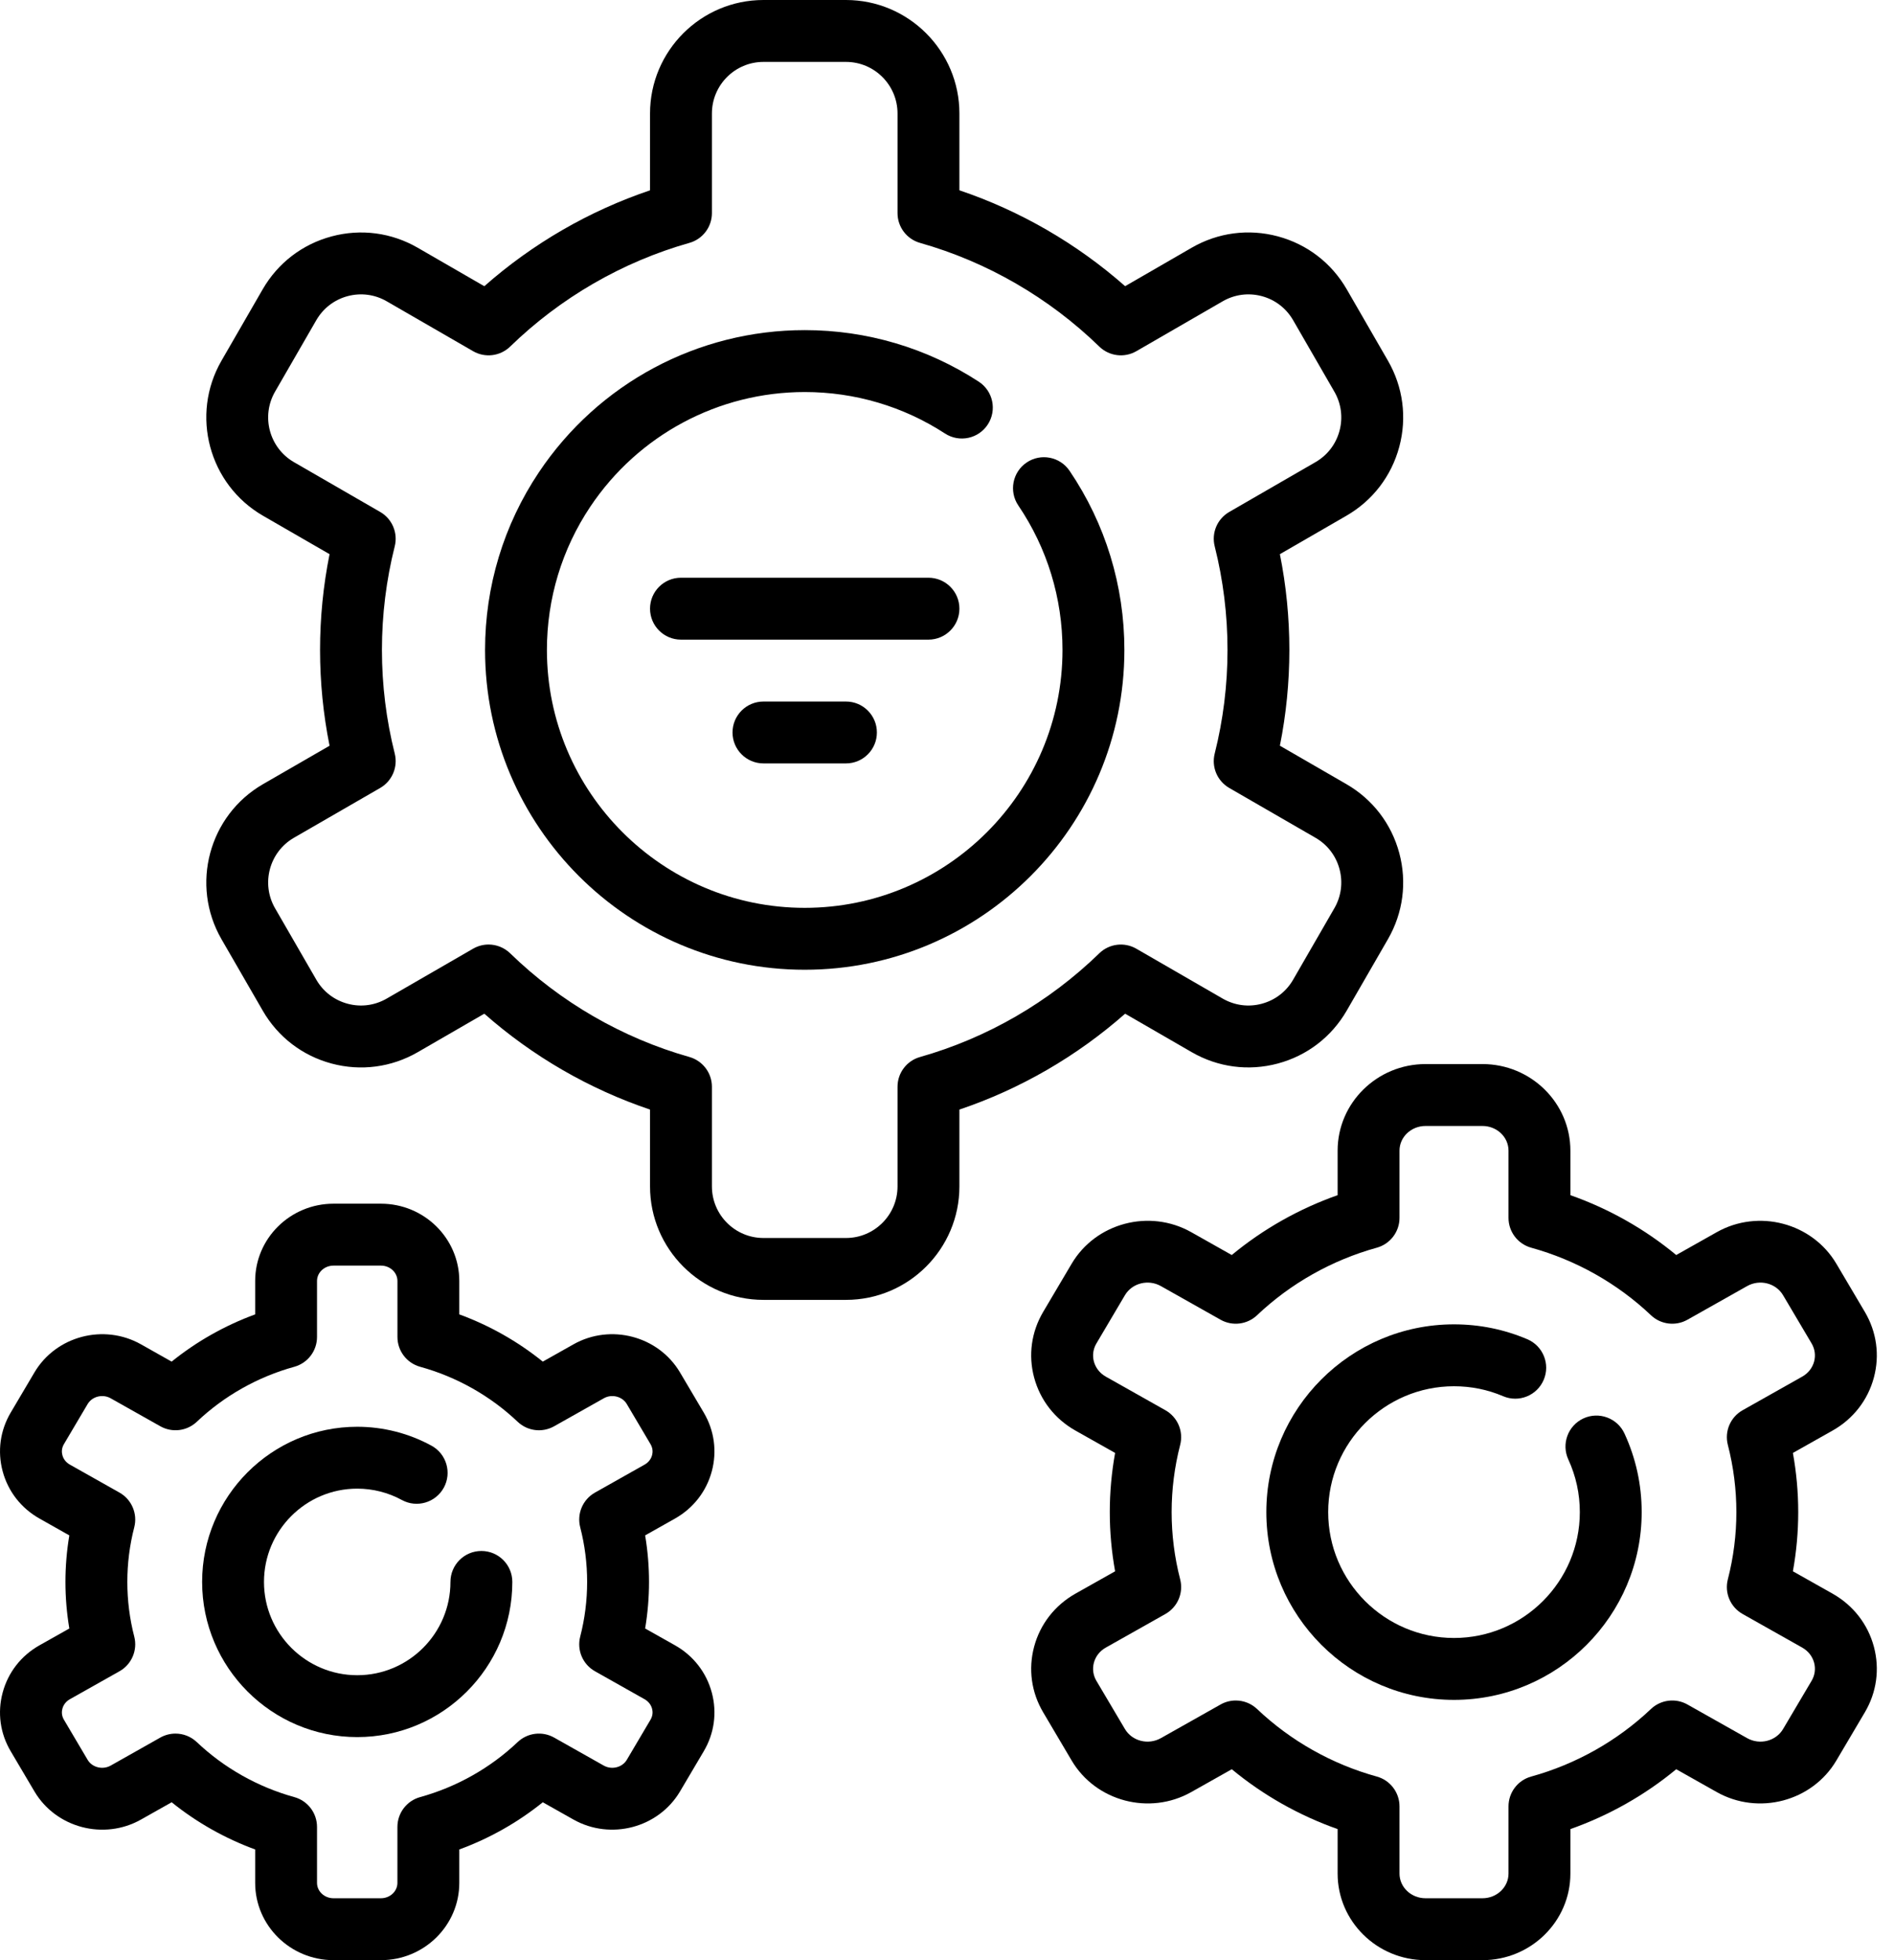 <svg width="58" height="60" viewBox="0 0 58 60" xmlns="http://www.w3.org/2000/svg">
<path d="M21.798 45.034C21.962 44.422 21.874 43.785 21.551 43.239L20.825 42.012C20.165 40.895 18.7 40.508 17.561 41.15L16.622 41.679C15.857 41.062 14.991 40.572 14.065 40.233V39.21C14.065 37.906 12.989 36.845 11.666 36.845H10.213C8.89 36.845 7.814 37.906 7.814 39.21V40.233C6.888 40.572 6.021 41.062 5.256 41.679L4.318 41.15C3.179 40.508 1.714 40.895 1.054 42.011L0.328 43.239C0.005 43.785 -0.083 44.422 0.081 45.034C0.246 45.651 0.647 46.166 1.21 46.483L2.123 46.998C2.044 47.468 2.004 47.945 2.004 48.423C2.004 48.901 2.044 49.377 2.123 49.848L1.21 50.362C0.647 50.679 0.246 51.194 0.081 51.812C-0.083 52.423 0.004 53.06 0.328 53.606L1.054 54.834C1.714 55.951 3.179 56.338 4.318 55.696L5.257 55.167C6.021 55.783 6.888 56.273 7.814 56.612V57.635C7.814 58.939 8.89 60 10.213 60H11.666C12.989 60 14.065 58.939 14.065 57.635V56.612C14.991 56.273 15.858 55.783 16.622 55.167L17.561 55.696C18.7 56.337 20.164 55.951 20.825 54.834L21.551 53.606C21.874 53.06 21.962 52.423 21.798 51.812C21.633 51.194 21.232 50.679 20.67 50.362L19.756 49.848C19.835 49.377 19.875 48.9 19.875 48.423C19.875 47.945 19.835 47.468 19.756 46.998L20.67 46.483C21.232 46.166 21.633 45.651 21.798 45.034ZM19.968 44.544C19.936 44.665 19.854 44.767 19.739 44.832L18.22 45.688C17.846 45.899 17.66 46.335 17.768 46.75C17.909 47.296 17.98 47.859 17.98 48.423C17.98 48.987 17.909 49.55 17.768 50.095C17.66 50.511 17.846 50.947 18.22 51.157L19.739 52.013C19.854 52.078 19.936 52.181 19.968 52.302C19.99 52.383 19.999 52.508 19.92 52.641L19.194 53.869C19.056 54.102 18.734 54.182 18.49 54.045L16.969 53.187C16.606 52.983 16.154 53.039 15.852 53.325C15.016 54.118 13.983 54.7 12.865 55.009C12.455 55.122 12.17 55.496 12.17 55.922V57.635C12.17 57.894 11.944 58.105 11.665 58.105H10.213C9.934 58.105 9.708 57.894 9.708 57.635V55.922C9.708 55.496 9.424 55.122 9.013 55.009C7.895 54.7 6.863 54.118 6.026 53.325C5.846 53.154 5.611 53.065 5.374 53.065C5.215 53.065 5.055 53.105 4.909 53.187L3.388 54.045C3.144 54.182 2.822 54.102 2.684 53.869L1.958 52.641C1.879 52.508 1.889 52.383 1.911 52.302C1.943 52.18 2.024 52.078 2.139 52.013L3.659 51.157C4.033 50.947 4.218 50.511 4.111 50.095C3.97 49.55 3.899 48.987 3.899 48.423C3.899 47.858 3.97 47.296 4.111 46.75C4.218 46.335 4.033 45.899 3.659 45.688L2.14 44.832C2.024 44.767 1.943 44.665 1.911 44.544C1.889 44.462 1.879 44.337 1.958 44.204L2.684 42.977C2.822 42.744 3.144 42.663 3.388 42.801L4.91 43.658C5.272 43.862 5.725 43.806 6.027 43.52C6.863 42.727 7.895 42.145 9.013 41.837C9.424 41.723 9.708 41.35 9.708 40.924V39.211C9.708 38.951 9.935 38.74 10.213 38.74H11.666C11.944 38.74 12.171 38.951 12.171 39.211V40.924C12.171 41.35 12.455 41.723 12.866 41.837C13.983 42.145 15.016 42.727 15.852 43.52C16.154 43.807 16.607 43.862 16.969 43.658L18.491 42.801C18.734 42.663 19.057 42.744 19.194 42.977L19.92 44.204C19.999 44.337 19.99 44.462 19.968 44.544Z"/>
<path d="M31.438 14.158C31.005 14.452 30.891 15.041 31.185 15.474C32.07 16.781 32.537 18.309 32.537 19.895C32.537 24.248 28.996 27.789 24.643 27.789C20.29 27.789 16.748 24.248 16.748 19.895C16.748 18.325 17.208 16.808 18.077 15.509C19.548 13.312 22.003 12 24.643 12C26.175 12 27.661 12.439 28.939 13.27C29.378 13.555 29.965 13.431 30.25 12.992C30.535 12.553 30.41 11.967 29.971 11.682C28.385 10.65 26.543 10.105 24.643 10.105C21.369 10.105 18.326 11.732 16.503 14.456C15.424 16.067 14.854 17.948 14.854 19.895C14.854 25.293 19.245 29.684 24.643 29.684C30.041 29.684 34.432 25.293 34.432 19.895C34.432 17.929 33.852 16.033 32.754 14.412C32.46 13.978 31.871 13.865 31.438 14.158Z"/>
<path d="M14.742 47.475C14.219 47.475 13.794 47.899 13.794 48.423C13.794 49.997 12.514 51.278 10.94 51.278C9.365 51.278 8.084 49.997 8.084 48.423C8.084 46.848 9.365 45.567 10.94 45.567C11.417 45.567 11.889 45.687 12.305 45.914C12.764 46.166 13.34 45.996 13.591 45.537C13.842 45.078 13.672 44.502 13.213 44.252C12.52 43.873 11.733 43.673 10.94 43.673C8.321 43.673 6.19 45.803 6.19 48.422C6.19 51.042 8.321 53.172 10.94 53.172C13.558 53.172 15.689 51.042 15.689 48.422C15.689 47.899 15.265 47.475 14.742 47.475Z"/>
<path d="M36.495 32.207C37.299 32.671 38.235 32.794 39.131 32.554C40.027 32.314 40.776 31.739 41.24 30.936L42.503 28.748C42.967 27.944 43.09 27.008 42.85 26.112C42.61 25.216 42.035 24.467 41.232 24.003L39.194 22.826C39.387 21.864 39.484 20.881 39.484 19.895C39.484 18.908 39.387 17.925 39.194 16.963L41.232 15.786C42.035 15.322 42.61 14.573 42.85 13.677C43.09 12.781 42.967 11.845 42.503 11.041L41.24 8.853C40.776 8.05 40.027 7.475 39.131 7.235C38.235 6.995 37.299 7.118 36.495 7.582L34.455 8.76C32.974 7.455 31.241 6.453 29.38 5.825V3.474C29.38 1.558 27.821 0 25.906 0H23.38C21.464 0 19.906 1.558 19.906 3.474V5.826C18.045 6.453 16.312 7.455 14.831 8.761L12.791 7.583C11.987 7.119 11.051 6.996 10.155 7.236C9.258 7.476 8.509 8.051 8.045 8.854L6.782 11.042C5.825 12.7 6.395 14.829 8.054 15.787L10.092 16.963C9.899 17.925 9.801 18.909 9.801 19.895C9.801 20.881 9.899 21.865 10.092 22.827L8.054 24.003C6.395 24.961 5.825 27.089 6.782 28.748L8.046 30.936C8.509 31.74 9.259 32.315 10.155 32.555C11.051 32.795 11.987 32.671 12.791 32.208L14.831 31.029C16.312 32.335 18.045 33.337 19.906 33.964V36.316C19.906 38.231 21.464 39.789 23.38 39.789H25.906C27.821 39.789 29.38 38.231 29.38 36.316V33.964C31.241 33.337 32.973 32.335 34.455 31.029L36.495 32.207ZM33.664 29.18C32.124 30.677 30.226 31.774 28.174 32.355C27.766 32.47 27.485 32.842 27.485 33.266V36.316C27.485 37.187 26.776 37.895 25.906 37.895H23.38C22.509 37.895 21.801 37.187 21.801 36.316V33.266C21.801 32.842 21.519 32.47 21.111 32.354C19.06 31.774 17.162 30.677 15.622 29.18C15.44 29.004 15.202 28.912 14.961 28.912C14.799 28.912 14.636 28.954 14.488 29.039L11.843 30.566C11.478 30.777 11.052 30.834 10.645 30.724C10.238 30.615 9.897 30.354 9.686 29.988L8.423 27.801C7.988 27.047 8.247 26.079 9.001 25.644L11.643 24.119C12.009 23.907 12.191 23.478 12.088 23.067C11.828 22.034 11.696 20.967 11.696 19.895C11.696 18.823 11.828 17.755 12.088 16.722C12.191 16.312 12.009 15.882 11.643 15.671L9.001 14.146C8.247 13.71 7.988 12.743 8.423 11.989L9.686 9.801C9.897 9.436 10.238 9.174 10.645 9.065C11.052 8.956 11.478 9.012 11.843 9.223L14.488 10.75C14.855 10.962 15.318 10.904 15.622 10.609C17.162 9.113 19.06 8.015 21.111 7.435C21.519 7.32 21.801 6.947 21.801 6.523V3.474C21.801 2.603 22.509 1.895 23.38 1.895H25.906C26.777 1.895 27.485 2.603 27.485 3.474V6.523C27.485 6.947 27.767 7.32 28.174 7.435C30.226 8.015 32.124 9.113 33.664 10.609C33.968 10.904 34.431 10.962 34.798 10.75L37.442 9.223C37.807 9.012 38.233 8.956 38.641 9.065C39.048 9.174 39.388 9.436 39.599 9.801L40.862 11.989C41.073 12.354 41.129 12.78 41.02 13.187C40.911 13.594 40.65 13.935 40.284 14.146L37.643 15.671C37.276 15.883 37.094 16.312 37.198 16.723C37.458 17.755 37.59 18.823 37.59 19.895C37.59 20.967 37.458 22.034 37.198 23.067C37.094 23.478 37.276 23.907 37.643 24.119L40.284 25.644C40.65 25.855 40.911 26.195 41.02 26.603C41.129 27.01 41.073 27.436 40.862 27.801L39.599 29.989C39.388 30.354 39.048 30.615 38.641 30.724C38.233 30.834 37.808 30.777 37.443 30.567L34.798 29.04C34.431 28.828 33.968 28.885 33.664 29.18Z"/>
<path d="M29.38 18.631C29.38 18.108 28.955 17.684 28.432 17.684H20.853C20.33 17.684 19.906 18.108 19.906 18.631C19.906 19.155 20.33 19.579 20.853 19.579H28.432C28.955 19.579 29.38 19.155 29.38 18.631Z"/>
<path d="M48.49 43.417C48.015 43.637 47.808 44.199 48.027 44.675C48.26 45.181 48.379 45.723 48.379 46.286C48.379 48.41 46.65 50.138 44.526 50.138C42.402 50.138 40.673 48.41 40.673 46.286C40.673 44.161 42.402 42.433 44.526 42.433C45.049 42.433 45.555 42.535 46.031 42.738C46.513 42.943 47.069 42.718 47.273 42.236C47.478 41.755 47.253 41.199 46.772 40.994C46.061 40.692 45.305 40.538 44.526 40.538C41.357 40.538 38.779 43.117 38.779 46.286C38.779 49.455 41.357 52.033 44.526 52.033C47.695 52.033 50.273 49.455 50.273 46.286C50.273 45.447 50.096 44.638 49.747 43.881C49.528 43.406 48.965 43.199 48.49 43.417Z"/>
<path d="M56.118 48.781L54.904 48.097C55.012 47.5 55.067 46.893 55.067 46.286C55.067 45.678 55.012 45.072 54.904 44.474L56.118 43.79C56.749 43.435 57.199 42.858 57.384 42.166C57.567 41.482 57.469 40.769 57.107 40.157L56.235 38.683C55.494 37.43 53.85 36.997 52.572 37.717L51.331 38.416C50.371 37.621 49.269 36.999 48.09 36.584V35.221C48.09 33.76 46.882 32.571 45.398 32.571H43.654C42.17 32.571 40.962 33.76 40.962 35.221V36.584C39.783 36.999 38.681 37.621 37.72 38.416L36.48 37.717C35.201 36.996 33.558 37.43 32.817 38.683L31.945 40.157C31.583 40.769 31.485 41.482 31.668 42.166C31.854 42.858 32.303 43.435 32.934 43.79L34.148 44.474C34.04 45.072 33.985 45.678 33.985 46.286C33.985 46.893 34.04 47.5 34.148 48.097L32.934 48.781C32.303 49.137 31.853 49.714 31.668 50.405C31.485 51.09 31.583 51.803 31.945 52.414L32.817 53.889C33.558 55.142 35.202 55.575 36.48 54.855L37.721 54.156C38.681 54.95 39.782 55.572 40.962 55.988V57.35C40.962 58.811 42.17 60 43.654 60H45.398C46.882 60 48.09 58.811 48.09 57.35V55.988C49.27 55.572 50.371 54.95 51.331 54.156L52.572 54.855C53.851 55.575 55.494 55.142 56.235 53.889L57.107 52.414C57.469 51.803 57.567 51.09 57.384 50.405C57.199 49.714 56.749 49.137 56.118 48.781ZM55.476 51.45L54.604 52.924C54.384 53.297 53.889 53.422 53.502 53.204L51.674 52.174C51.312 51.97 50.859 52.026 50.557 52.312C49.53 53.286 48.262 54.001 46.89 54.38C46.479 54.493 46.195 54.867 46.195 55.293V57.35C46.195 57.767 45.837 58.105 45.398 58.105H43.654C43.214 58.105 42.857 57.767 42.857 57.35V55.293C42.857 54.867 42.572 54.493 42.162 54.38C40.789 54.001 39.521 53.286 38.495 52.312C38.314 52.141 38.08 52.052 37.843 52.052C37.683 52.052 37.523 52.092 37.378 52.174L35.55 53.204C35.163 53.422 34.668 53.297 34.448 52.924L33.575 51.45C33.475 51.28 33.448 51.084 33.498 50.896C33.551 50.7 33.68 50.535 33.864 50.432L35.688 49.404C36.062 49.193 36.248 48.758 36.14 48.342C35.967 47.671 35.879 46.979 35.879 46.286C35.879 45.592 35.967 44.901 36.14 44.229C36.248 43.814 36.062 43.378 35.688 43.167L33.864 42.139C33.681 42.036 33.551 41.871 33.498 41.676C33.448 41.488 33.475 41.291 33.576 41.122L34.448 39.647C34.668 39.275 35.163 39.149 35.55 39.367L37.378 40.397C37.74 40.601 38.193 40.545 38.495 40.259C39.522 39.285 40.79 38.571 42.162 38.192C42.572 38.078 42.857 37.705 42.857 37.279V35.221C42.857 34.804 43.214 34.466 43.654 34.466H45.398C45.838 34.466 46.195 34.804 46.195 35.221V37.279C46.195 37.705 46.48 38.078 46.89 38.192C48.262 38.571 49.53 39.285 50.557 40.259C50.859 40.545 51.312 40.601 51.674 40.397L53.502 39.367C53.889 39.149 54.384 39.275 54.604 39.648L55.476 41.121C55.577 41.291 55.604 41.488 55.554 41.676C55.501 41.871 55.372 42.036 55.188 42.139L53.364 43.167C52.99 43.378 52.804 43.814 52.912 44.229C53.085 44.9 53.173 45.592 53.173 46.286C53.173 46.979 53.085 47.671 52.912 48.342C52.804 48.758 52.99 49.193 53.364 49.404L55.188 50.432C55.372 50.535 55.501 50.7 55.554 50.896C55.604 51.084 55.577 51.28 55.476 51.45Z"/>
<path d="M23.38 21.474C22.856 21.474 22.432 21.898 22.432 22.421C22.432 22.944 22.857 23.368 23.38 23.368H25.906C26.429 23.368 26.853 22.944 26.853 22.421C26.853 21.898 26.429 21.474 25.906 21.474H23.38Z"/>
</svg>
